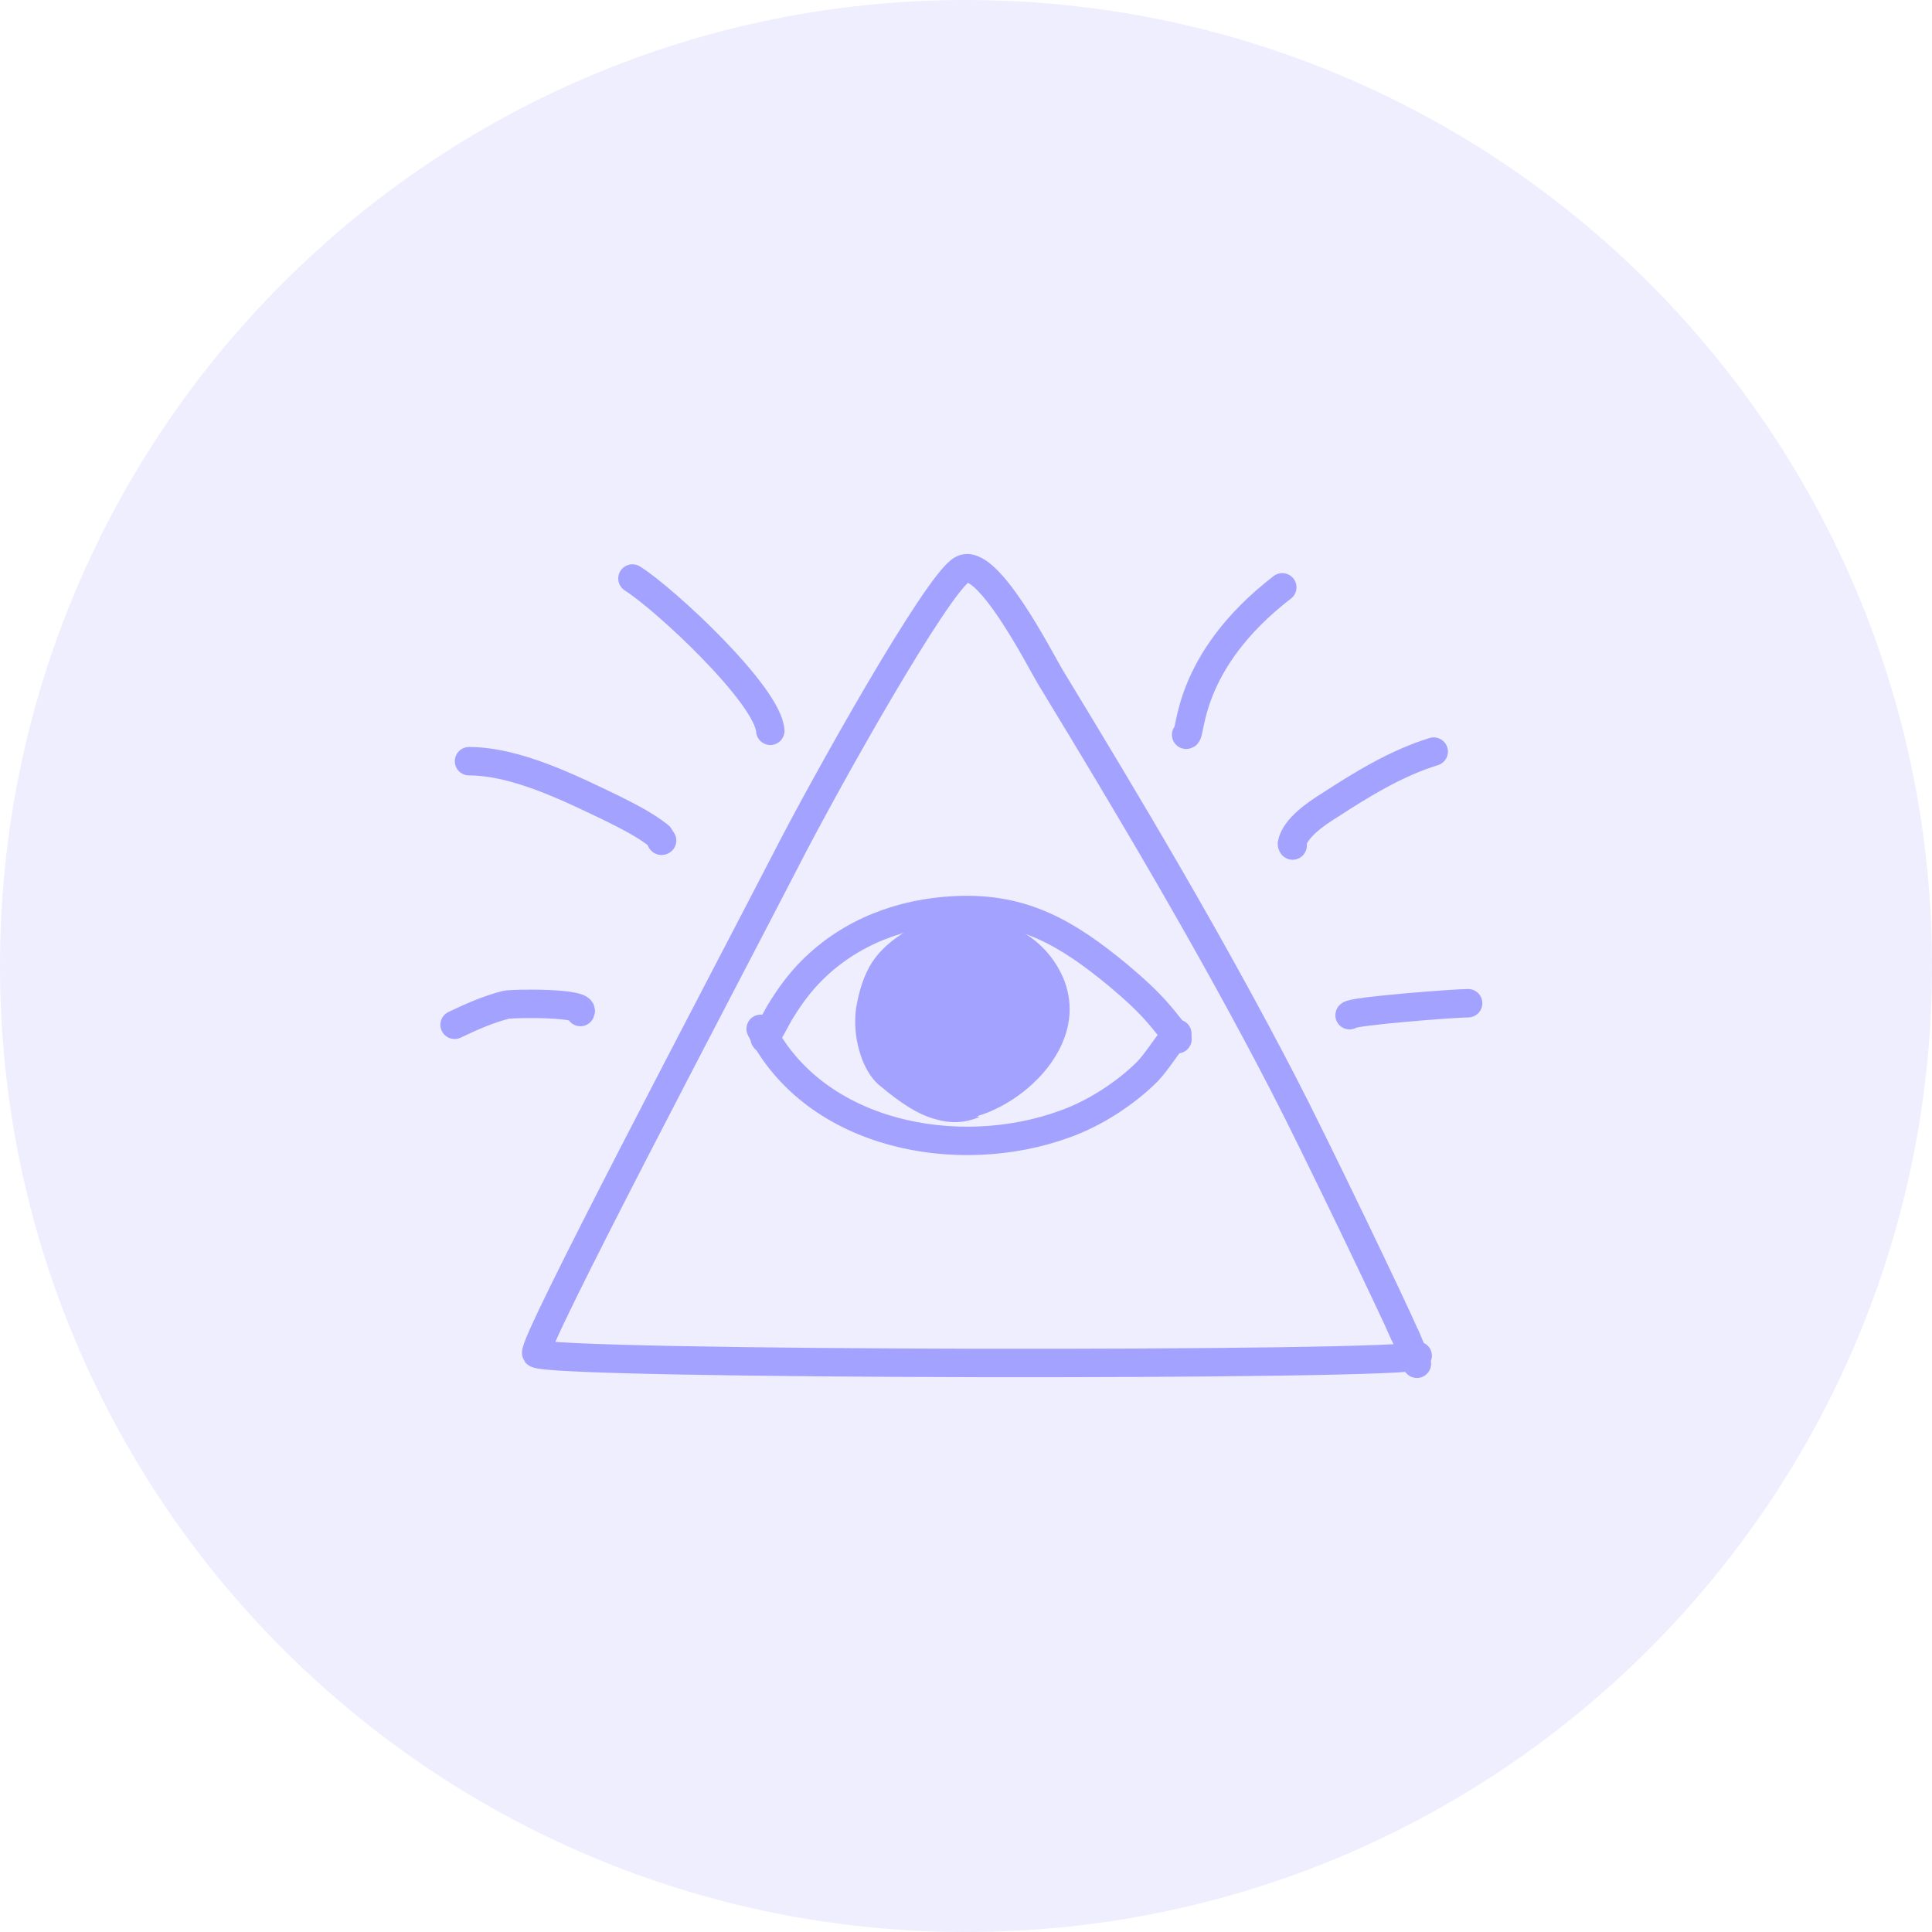 <svg width="34" height="34" viewBox="0 0 34 34" fill="none" xmlns="http://www.w3.org/2000/svg">
<g clip-path="url(#clip0_2619_577)">
<path opacity="0.6" d="M17 34C26.389 34 34 26.389 34 17C34 7.611 26.389 0 17 0C7.611 0 0 7.611 0 17C0 26.389 7.611 34 17 34Z" fill="#A3A2FF" fill-opacity="0.3"/>
<path d="M24.935 24C24.935 24 24.738 23.506 24.709 23.464C24.554 23.098 23.144 20.151 22.58 19.065C21.325 16.64 19.901 14.242 18.477 11.902C18.308 11.62 17.363 9.758 16.926 10.026C16.475 10.294 14.501 13.819 13.824 15.145C12.653 17.415 9.34 23.69 9.438 23.817C9.594 24.028 24.85 24.042 24.949 23.859" stroke="#A3A2FF" stroke-width="0.5" stroke-miterlimit="1.5" stroke-linecap="round"/>
<path d="M13.556 12.861C13.513 12.226 11.694 10.534 11.13 10.181" stroke="#A3A2FF" stroke-width="0.5" stroke-miterlimit="1.5" stroke-linecap="round"/>
<path d="M11.652 14.792C11.624 14.82 11.624 14.722 11.596 14.708C11.342 14.51 11.06 14.369 10.778 14.228C10.045 13.876 9.086 13.396 8.254 13.396" stroke="#A3A2FF" stroke-width="0.5" stroke-miterlimit="1.5" stroke-linecap="round"/>
<path d="M10.214 17.81C10.327 17.641 9.043 17.655 8.902 17.683C8.578 17.767 8.296 17.894 8 18.035" stroke="#A3A2FF" stroke-width="0.5" stroke-miterlimit="1.5" stroke-linecap="round"/>
<path d="M20.874 12.931C20.973 12.959 20.846 11.662 22.566 10.336" stroke="#A3A2FF" stroke-width="0.5" stroke-miterlimit="1.5" stroke-linecap="round"/>
<path d="M22.749 14.877C22.749 14.891 22.735 14.863 22.735 14.849C22.791 14.567 23.172 14.313 23.398 14.172C23.962 13.805 24.582 13.425 25.231 13.227" stroke="#A3A2FF" stroke-width="0.5" stroke-miterlimit="1.5" stroke-linecap="round"/>
<path d="M23.75 17.866C23.765 17.796 25.598 17.655 25.837 17.655" stroke="#A3A2FF" stroke-width="0.5" stroke-miterlimit="1.5" stroke-linecap="round"/>
<path d="M20.719 18.191C20.719 18.177 20.691 18.233 20.677 18.233C20.507 18.43 20.38 18.656 20.197 18.853C19.802 19.248 19.252 19.601 18.731 19.784C16.869 20.461 14.345 19.995 13.386 18.106" stroke="#A3A2FF" stroke-width="0.5" stroke-miterlimit="1.5" stroke-linecap="round"/>
<path d="M13.457 18.275C13.471 18.317 13.513 18.191 13.541 18.148C13.598 18.05 13.654 17.937 13.711 17.838C13.88 17.556 14.063 17.302 14.289 17.077C14.966 16.4 15.868 16.061 16.827 16.019C18.011 15.963 18.787 16.428 19.675 17.161C19.943 17.387 20.197 17.612 20.422 17.88C20.451 17.909 20.761 18.289 20.719 18.289" stroke="#A3A2FF" stroke-width="0.5" stroke-miterlimit="1.5" stroke-linecap="round"/>
<path fill-rule="evenodd" clip-rule="evenodd" d="M17.194 19.615C16.587 19.812 16.122 19.516 15.558 19.023C15.248 18.755 15.135 18.176 15.205 17.782C15.318 17.189 15.501 16.879 16.079 16.541C16.742 16.16 18.054 16.231 18.561 17.26C19.041 18.261 18.054 19.333 17.194 19.615Z" fill="#A3A2FF"/>
<path fill-rule="evenodd" clip-rule="evenodd" d="M17.165 19.558C16.926 19.629 16.7 19.615 16.489 19.53C16.207 19.417 15.939 19.206 15.643 18.924C15.516 18.797 15.431 18.614 15.389 18.416C15.346 18.219 15.346 18.007 15.389 17.824C15.445 17.556 15.516 17.345 15.643 17.175C15.755 17.006 15.925 16.879 16.178 16.738C16.305 16.668 16.474 16.611 16.644 16.583C16.883 16.541 17.151 16.541 17.405 16.611C17.8 16.71 18.181 16.936 18.406 17.345C18.646 17.796 18.547 18.261 18.293 18.656C18.026 19.093 17.588 19.445 17.18 19.601L17.165 19.558ZM17.194 19.643C17.729 19.488 18.336 19.051 18.632 18.487C18.843 18.092 18.9 17.641 18.702 17.189C18.463 16.654 18.011 16.343 17.532 16.202C17.222 16.118 16.883 16.104 16.601 16.146C16.376 16.188 16.164 16.259 15.995 16.358C15.685 16.541 15.487 16.724 15.346 16.936C15.205 17.161 15.121 17.415 15.064 17.753C15.036 17.979 15.05 18.247 15.121 18.487C15.191 18.741 15.318 18.98 15.502 19.121C15.84 19.403 16.15 19.615 16.474 19.699C16.714 19.77 16.968 19.77 17.236 19.657L17.194 19.643Z" fill="#A3A2FF"/>
</g>
<defs>
<clipPath id="clip0_2619_577">
<rect width="34" height="34" fill="white"/>
</clipPath>
</defs>
</svg>
